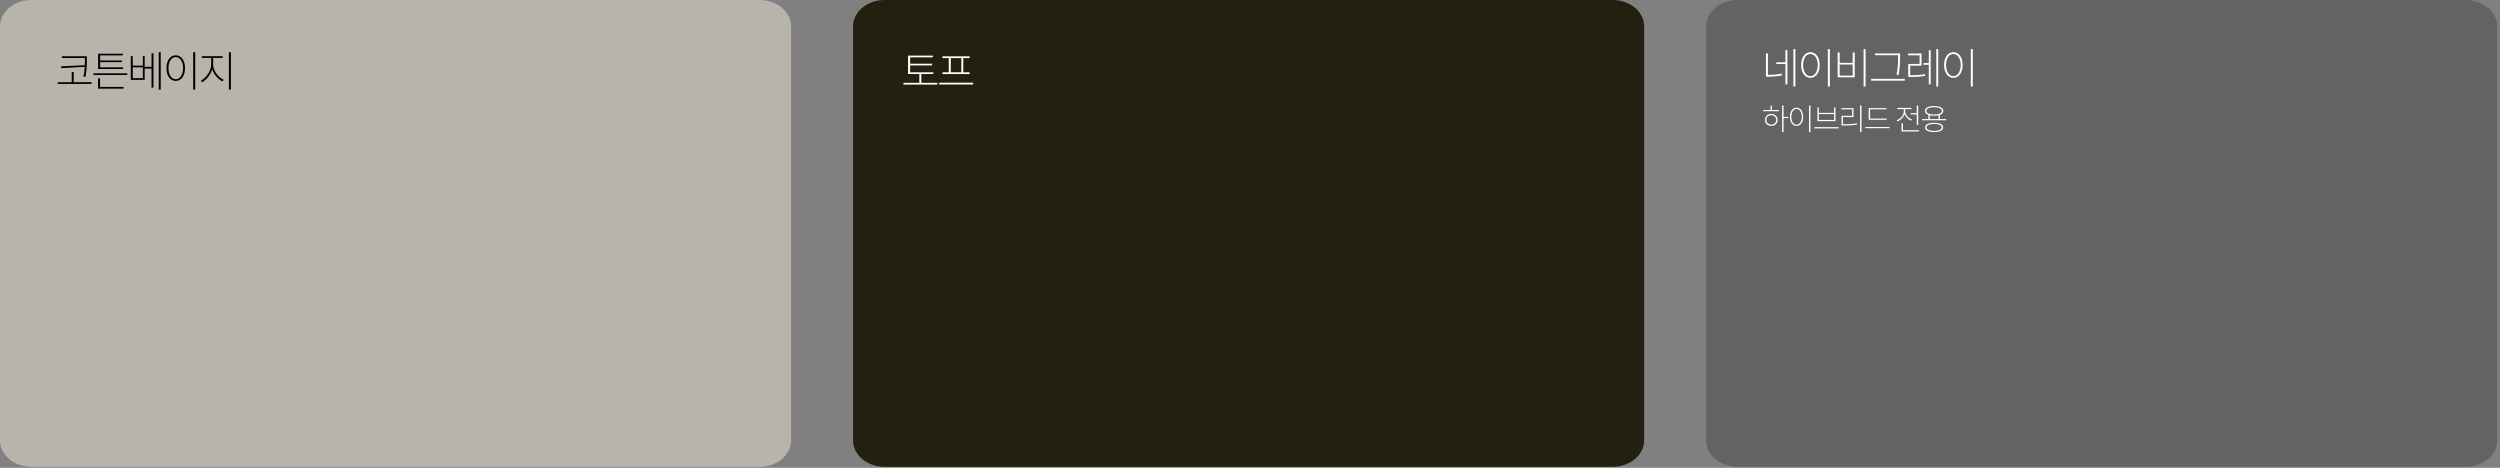 <svg width="807" height="151" viewBox="0 0 807 151" fill="none" xmlns="http://www.w3.org/2000/svg">
<rect x="0" y="0" width="807" height="151" fill="#808080" stroke="none"/>
<path d="M8.53382e-05 142.172L9.11807e-05 8.511C9.13864e-05 3.805 4.562 -1.09631e-05 10.203 -1.07165e-05L245.165 -4.45996e-07C250.807 -1.99387e-07 255.368 3.805 255.368 8.511L255.368 142.172C255.368 146.878 250.807 150.684 245.165 150.684L10.203 150.684C4.562 150.684 8.51325e-05 146.878 8.53382e-05 142.172Z" fill="#B8B4AB"/>
<path d="M19.987 18.158H28.037V19.362C28.037 20.846 28.037 22.456 27.575 24.822L26.931 24.724C27.183 23.52 27.309 22.484 27.365 21.56L19.805 22.008L19.693 21.406L27.379 21.056C27.407 20.454 27.407 19.894 27.407 19.362V18.718H19.987V18.158ZM18.629 26.53H23.151V23.24H23.795V26.53H29.535V27.09H18.629V26.53ZM30.166 23.674H41.072V24.22H30.166V23.674ZM31.65 25.312H32.294V28.07H39.896V28.63H31.65V25.312ZM31.678 17.346H39.658V17.892H32.322V19.516H39.308V20.048H32.322V21.728H39.7V22.274H31.678V17.346ZM42.22 18.116H42.85V21.182H46.112V18.116H46.7V21.574H48.912V17.178H49.542V28.28H48.912V22.134H46.7V25.774H42.22V18.116ZM42.85 21.742V25.214H46.112V21.742H42.85ZM51.25 16.856H51.88V28.938H51.25V16.856ZM62.366 16.856H63.01V28.938H62.366V16.856ZM56.738 17.85C58.488 17.85 59.72 19.474 59.72 21.994C59.72 24.514 58.488 26.124 56.738 26.124C54.974 26.124 53.742 24.514 53.742 21.994C53.742 19.474 54.974 17.85 56.738 17.85ZM56.738 18.424C55.352 18.424 54.372 19.908 54.372 21.994C54.372 24.066 55.352 25.578 56.738 25.578C58.124 25.578 59.104 24.066 59.104 21.994C59.104 19.908 58.124 18.424 56.738 18.424ZM65.153 18.144H71.887V18.704H68.807V20.86C68.807 22.974 70.627 25.046 72.223 25.76L71.817 26.292C70.487 25.62 69.045 24.122 68.499 22.358C67.953 24.192 66.539 25.858 65.223 26.572L64.831 26.054C66.357 25.27 68.177 22.974 68.177 20.86V18.704H65.153V18.144ZM73.889 16.856H74.533V28.938H73.889V16.856Z" fill="black"/>
<path d="M275.368 142.172L275.368 8.511C275.368 3.805 279.93 -1.09631e-05 285.572 -1.07165e-05L520.534 -4.45996e-07C526.175 -1.99387e-07 530.737 3.805 530.737 8.511L530.737 142.172C530.737 146.878 526.175 150.684 520.534 150.684L285.572 150.684C279.93 150.684 275.368 146.878 275.368 142.172Z" fill="#231F11"/>
<path d="M293.125 17.948H301.133V18.508H293.783V20.566H300.881V21.111H293.783V23.337H301.273V23.884H297.409V26.739H302.589V27.299H291.627V26.739H296.765V23.884H293.125V17.948ZM303.163 26.698H314.125V27.271H303.163V26.698ZM304.213 18.186H313.005V18.745H310.947V23.337H313.005V23.898H304.227V23.337H306.257V18.745H304.213V18.186ZM306.915 23.337H310.317V18.745H306.915V23.337Z" fill="white"/>
<path d="M550.737 142.172L550.737 8.511C550.737 3.805 555.298 -1.09631e-05 560.94 -1.07165e-05L795.902 -4.45996e-07C801.543 -1.99387e-07 806.105 3.805 806.105 8.511L806.105 142.172C806.105 146.878 801.543 150.684 795.902 150.684L560.94 150.684C555.298 150.684 550.737 146.878 550.737 142.172Z" fill="#636462"/>
<path d="M570.041 17.256H570.685V24.172H570.769C572.127 24.172 573.499 24.087 575.123 23.752L575.221 24.34C573.541 24.675 572.169 24.745 570.769 24.745H570.041V17.256ZM578.903 15.855H579.547V27.938H578.903V15.855ZM573.401 20.098H576.341V16.192H576.971V27.252H576.341V20.657H573.401V20.098ZM590.033 15.855H590.677V27.938H590.033V15.855ZM584.405 16.849C586.155 16.849 587.387 18.474 587.387 20.994C587.387 23.514 586.155 25.123 584.405 25.123C582.641 25.123 581.409 23.514 581.409 20.994C581.409 18.474 582.641 16.849 584.405 16.849ZM584.405 17.424C583.019 17.424 582.039 18.907 582.039 20.994C582.039 23.066 583.019 24.578 584.405 24.578C585.791 24.578 586.771 23.066 586.771 20.994C586.771 18.907 585.791 17.424 584.405 17.424ZM601.569 15.855H602.213V27.938H601.569V15.855ZM593.197 16.933H593.841V20.294H598.055V16.933H598.699V24.956H593.197V16.933ZM593.841 20.84V24.395H598.055V20.84H593.841ZM605.224 17.256H613.344V18.291C613.344 19.72 613.344 21.512 612.868 24.213L612.21 24.13C612.714 21.553 612.714 19.692 612.714 18.291V17.816H605.224V17.256ZM603.978 25.459H614.884V26.034H603.978V25.459ZM616.732 24.297C618.202 24.297 619.616 24.256 621.394 23.933L621.436 24.48C619.63 24.802 618.244 24.858 616.732 24.858H615.976V20.63H619.644V17.858H615.934V17.284H620.274V21.189H616.606V24.297H616.732ZM625.034 15.855H625.664V27.938H625.034V15.855ZM620.904 20.349H622.612V16.206H623.228V27.252H622.612V20.91H620.904V20.349ZM636.178 15.855H636.822V27.938H636.178V15.855ZM630.55 16.849C632.3 16.849 633.532 18.474 633.532 20.994C633.532 23.514 632.3 25.123 630.55 25.123C628.786 25.123 627.554 23.514 627.554 20.994C627.554 18.474 628.786 16.849 630.55 16.849ZM630.55 17.424C629.164 17.424 628.184 18.907 628.184 20.994C628.184 23.066 629.164 24.578 630.55 24.578C631.936 24.578 632.916 23.066 632.916 20.994C632.916 18.907 631.936 17.424 630.55 17.424ZM575.269 34.039H575.729V37.719H577.269V38.12H575.729V42.669H575.269V34.039ZM569.139 35.499H571.519V34.12H571.979V35.499H574.279V35.9H569.139V35.499ZM571.769 36.77C572.959 36.77 573.799 37.559 573.799 38.7C573.799 39.849 572.959 40.63 571.769 40.63C570.589 40.63 569.729 39.849 569.729 38.7C569.729 37.559 570.589 36.77 571.769 36.77ZM571.769 37.169C570.839 37.169 570.169 37.84 570.169 38.7C570.169 39.559 570.839 40.219 571.769 40.219C572.679 40.219 573.359 39.559 573.359 38.7C573.359 37.84 572.679 37.169 571.769 37.169ZM583.949 34.039H584.409V42.669H583.949V34.039ZM579.929 34.749C581.179 34.749 582.059 35.91 582.059 37.709C582.059 39.51 581.179 40.66 579.929 40.66C578.669 40.66 577.789 39.51 577.789 37.709C577.789 35.91 578.669 34.749 579.929 34.749ZM579.929 35.16C578.939 35.16 578.239 36.219 578.239 37.709C578.239 39.19 578.939 40.27 579.929 40.27C580.919 40.27 581.619 39.19 581.619 37.709C581.619 36.219 580.919 35.16 579.929 35.16ZM585.669 41.029H593.499V41.44H585.669V41.029ZM586.659 34.7H587.119V36.429H592.039V34.7H592.489V39.109H586.659V34.7ZM587.119 36.83V38.709H592.039V36.83H587.119ZM600.439 34.039H600.899V42.669H600.439V34.039ZM595.119 40.13C596.499 40.13 597.819 40.069 599.469 39.809L599.529 40.2C597.849 40.469 596.529 40.529 595.119 40.529H594.439V37.389H597.879V35.3H594.409V34.9H598.329V37.789H594.889V40.13H595.119ZM603.21 34.9H608.92V35.289H603.67V38.279H609.02V38.679H603.21V34.9ZM602.15 40.999H609.98V41.389H602.15V40.999ZM616.725 36.529H618.735V34.05H619.195V40.38H618.735V36.919H616.725V36.529ZM613.825 39.809H614.285V42.039H619.465V42.44H613.825V39.809ZM612.455 34.83H617.035V35.23H614.995V35.87C614.995 37.059 616.025 38.16 617.195 38.59L616.945 38.959C615.975 38.58 615.125 37.789 614.785 36.819C614.445 37.91 613.535 38.77 612.525 39.179L612.275 38.809C613.445 38.359 614.545 37.209 614.545 35.88V35.23H612.455V34.83ZM620.435 38.44H622.485V37.09C621.765 36.83 621.355 36.38 621.355 35.789C621.355 34.789 622.485 34.23 624.325 34.23C626.175 34.23 627.295 34.789 627.295 35.789C627.295 36.38 626.905 36.819 626.195 37.08V38.44H628.225V38.819H620.435V38.44ZM624.335 39.63C626.165 39.63 627.255 40.169 627.255 41.13C627.255 42.109 626.165 42.65 624.335 42.65C622.505 42.65 621.415 42.109 621.415 41.13C621.415 40.169 622.505 39.63 624.335 39.63ZM624.335 40.01C622.845 40.01 621.875 40.45 621.875 41.13C621.875 41.83 622.845 42.26 624.335 42.26C625.825 42.26 626.795 41.83 626.795 41.13C626.795 40.45 625.825 40.01 624.335 40.01ZM624.325 34.599C622.815 34.599 621.825 35.069 621.825 35.789C621.825 36.52 622.815 36.969 624.325 36.969C625.835 36.969 626.825 36.52 626.825 35.789C626.825 35.069 625.835 34.599 624.325 34.599ZM622.945 38.44H625.745V37.209C625.335 37.3 624.865 37.349 624.325 37.349C623.805 37.349 623.345 37.3 622.945 37.219V38.44Z" fill="white"/>
</svg>
